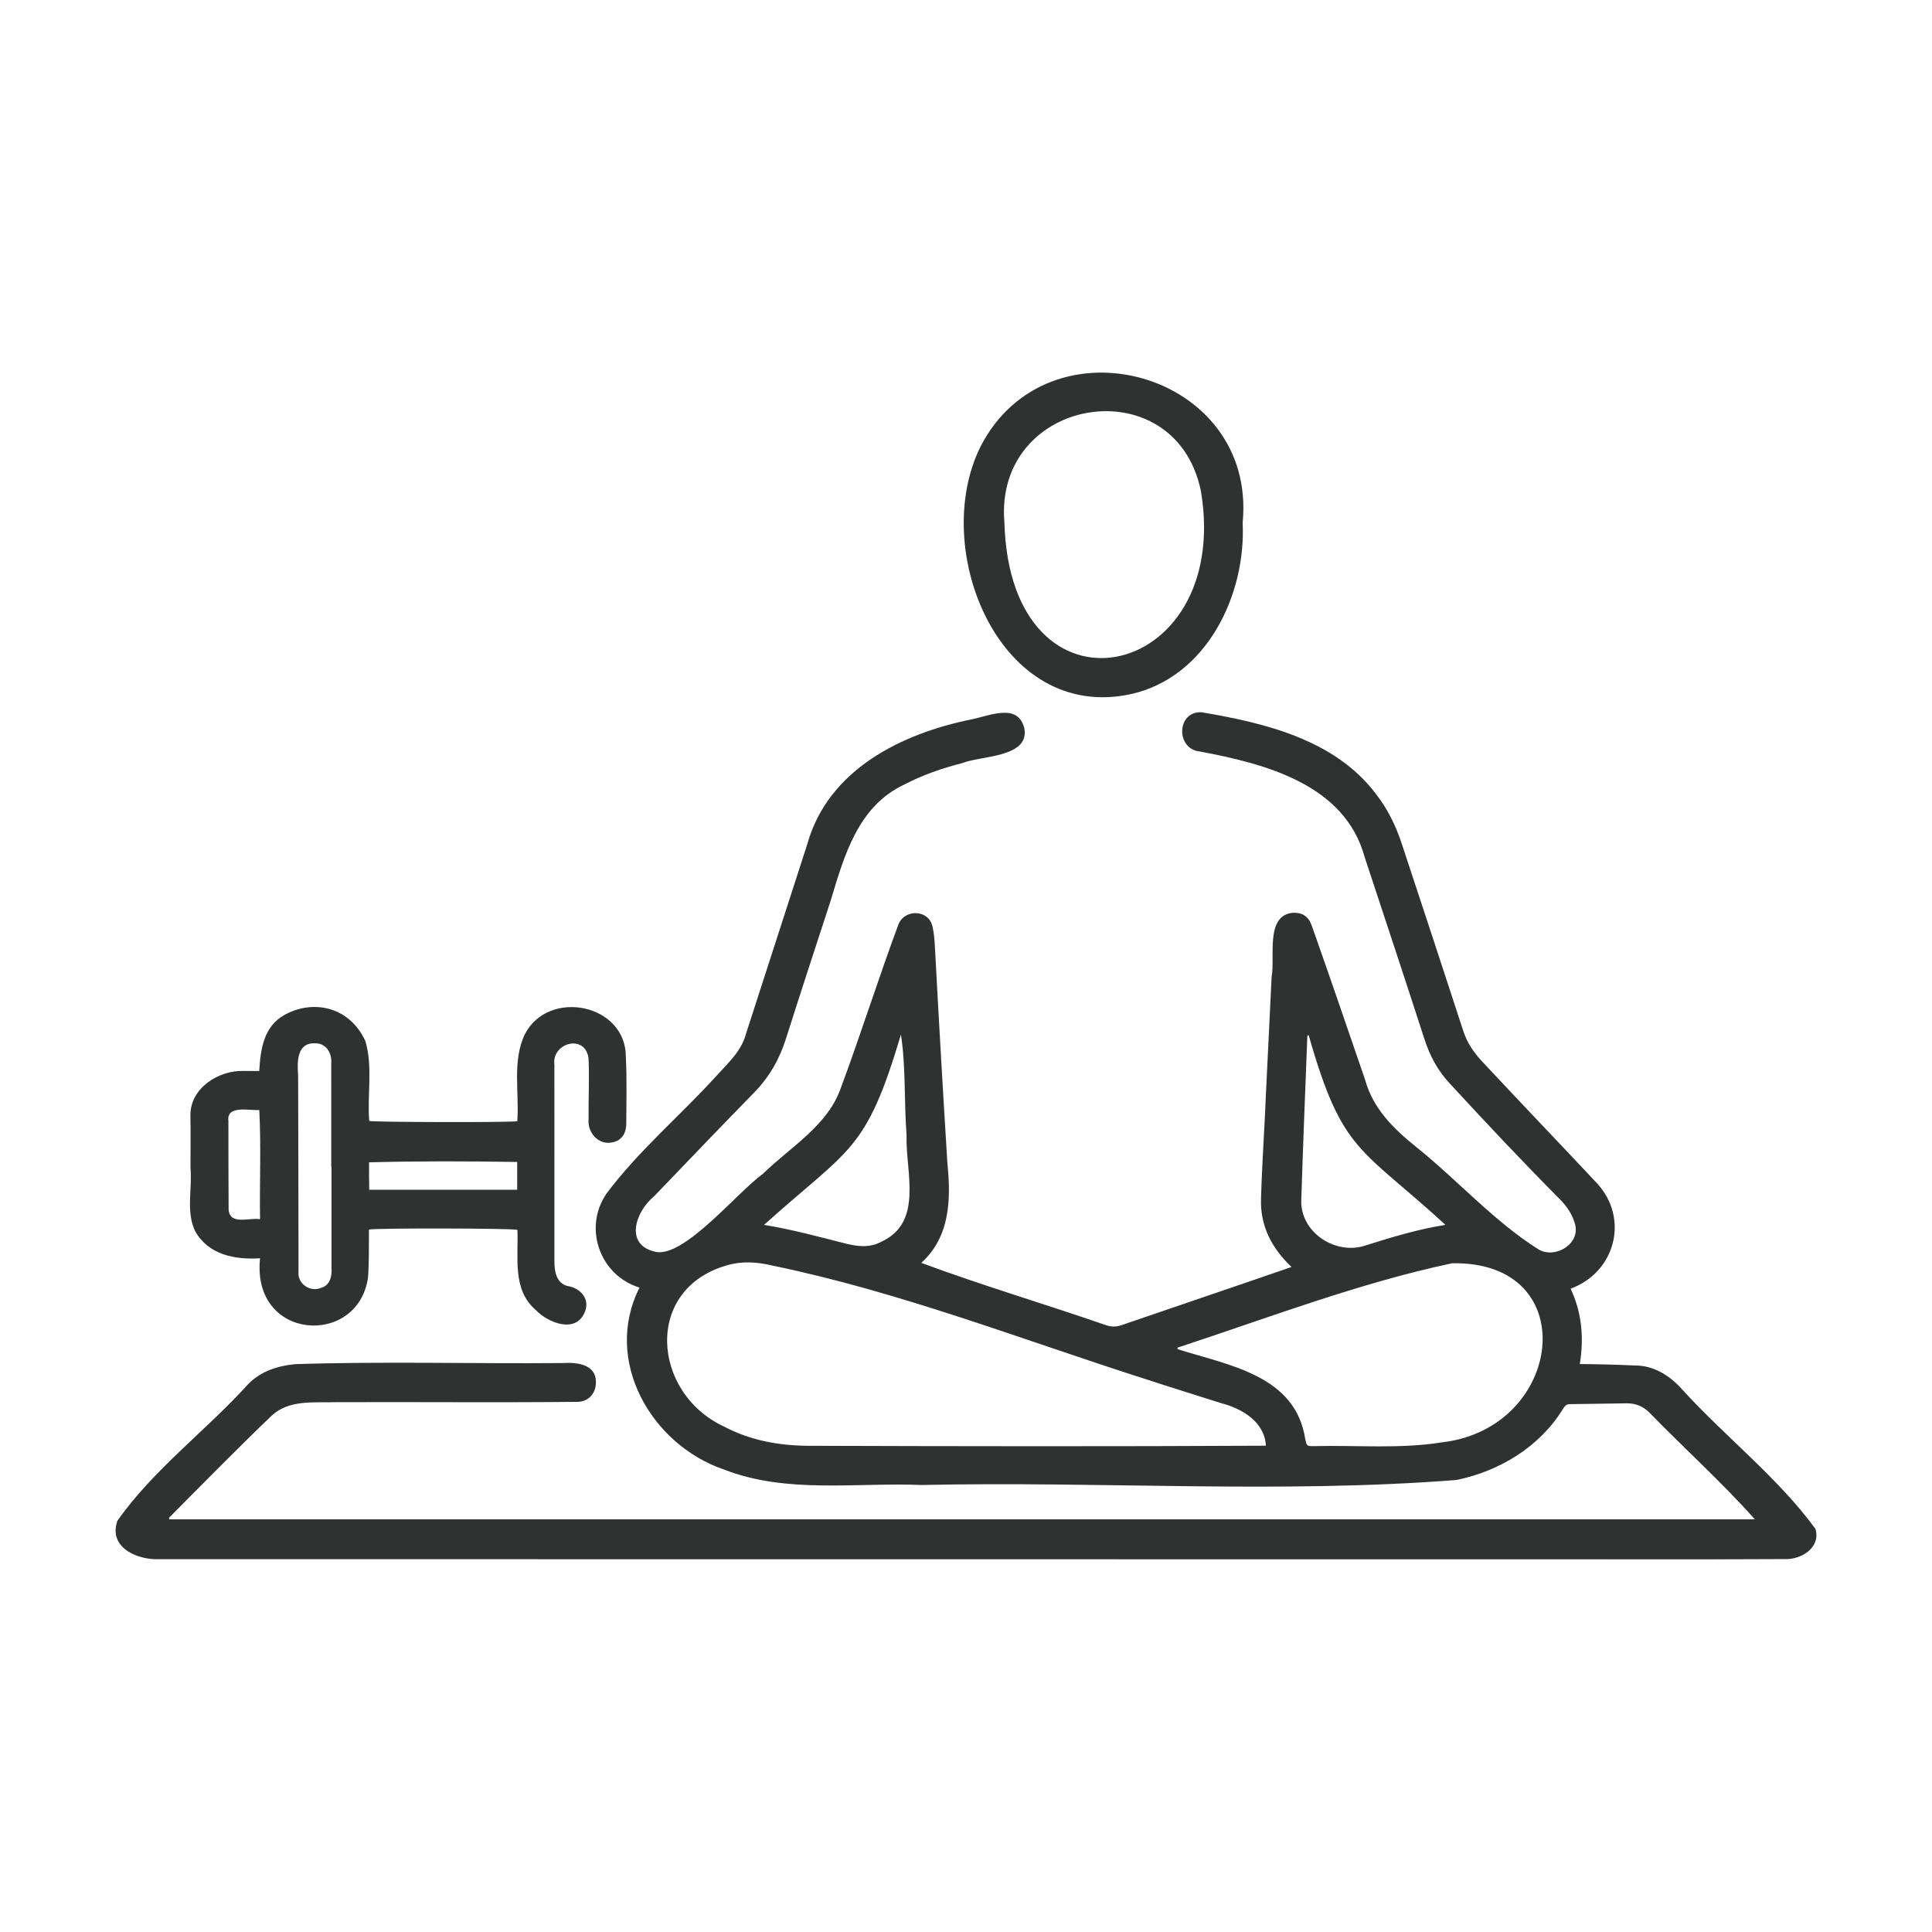 <svg width="1481" height="1481" viewBox="0 0 1481 1481" fill="none" xmlns="http://www.w3.org/2000/svg">
<path d="M129.936 1164.66H1345.22C1319.94 1136.25 1290.8 1110.02 1264.05 1082.5C1259.27 1077.86 1253.45 1075.66 1246.86 1075.73C1232.38 1075.89 1217.9 1076.25 1203.41 1076.36C1200.51 1076.38 1199.3 1078.09 1198.08 1080.11C1180.19 1109.17 1149.46 1127.71 1116.5 1134.5C980.616 1145.16 843.066 1135.31 706.636 1138.35C656.036 1136.27 603.086 1145.3 554.816 1126.43C499.026 1107.3 462.026 1042.73 490.236 987.007C459.746 977.687 446.826 941.177 464.996 914.847C489.696 881.877 521.796 854.957 549.446 824.447C558.226 814.807 568.396 805.597 571.826 792.537C587.436 744.097 603.106 695.677 618.786 647.257C634.676 589.947 691.316 562.067 745.556 551.277C759.056 548.437 780.536 538.787 785.216 558.347C789.416 580.837 751.966 579.167 737.376 585.027C722.206 588.937 707.426 593.977 693.486 601.267C657.776 617.817 647.196 655.727 636.756 690.417C625.276 725.687 613.676 760.927 602.466 796.277C597.486 811.977 589.686 825.667 578.116 837.497C552.386 863.797 526.986 890.407 501.496 916.927C487.196 928.607 478.166 954.467 502.746 959.657C524.806 963.927 565.316 913.757 584.826 899.817C606.146 878.967 634.906 862.747 644.856 833.147C660.276 791.687 673.506 749.397 688.956 707.977C694.276 696.457 712.386 697.367 714.906 710.697C715.906 715.217 716.346 719.897 716.606 724.527C719.556 780.197 722.776 835.847 726.226 891.487C729.036 919.267 728.426 947.907 706.236 968.077C752.756 985.327 800.656 999.517 847.636 1015.76C851.746 1017.21 855.606 1017.23 859.776 1015.8C903.326 1000.79 946.396 986.337 990.026 971.227C974.786 956.707 965.776 939.537 966.666 918.347C967.456 890.907 969.446 863.497 970.536 836.067C971.946 806.987 973.346 777.897 974.776 748.817C977.626 733.757 969.646 701.757 991.006 699.707C997.976 699.387 1002.78 702.197 1005.35 709.007C1019.34 748.507 1032.84 788.187 1046.48 827.817C1052.45 849.667 1068.1 865.147 1085.28 878.967C1117.22 904.507 1145.06 936.157 1179.63 957.907C1192.85 965.247 1212.42 952.917 1207.03 937.287C1204.94 930.457 1201.05 924.727 1196.08 919.647C1167.09 890.477 1138.93 860.527 1111.08 830.277C1102.12 820.607 1096.07 809.357 1091.99 796.747C1076.88 750.067 1061.45 703.487 1046.05 656.897C1030.85 601.257 969.886 585.437 919.806 576.087C901.116 574.267 901.846 544.937 921.166 546.007C969.896 554.247 1023.26 567.037 1054.66 608.487C1063.58 619.897 1069.88 632.707 1074.4 646.367C1090.28 694.377 1106.09 742.407 1121.76 790.487C1124.74 799.617 1129.98 807.137 1136.42 813.987C1165.48 845.137 1195 875.897 1224.12 906.977C1249.13 933.947 1238.33 975.227 1204 987.857C1212.59 1006.26 1214.28 1025.36 1211.03 1045.63C1225.34 1045.71 1239.05 1046.1 1253.28 1046.73C1267.54 1046.67 1279.89 1054.38 1289.18 1064.78C1322.26 1101.19 1362.94 1132.65 1391.7 1172.04C1395.83 1186.78 1380.29 1195.9 1367.39 1195.14C1290.62 1195.61 1213.83 1195.17 1137.06 1195.31C798.796 1195.28 460.546 1195.26 122.286 1195.22C105.846 1196.03 82.766 1186.62 89.986 1165.8C117.486 1126.57 158.186 1096.5 190.496 1060.76C200.326 1050.95 212.756 1047.11 226.086 1045.71C294.446 1043.48 362.976 1045.48 431.386 1044.86C442.466 1044.15 457.496 1045.8 456.776 1060.35C456.526 1068.46 450.916 1074.31 443.086 1074.6C381.306 1075.23 319.506 1074.62 257.726 1074.86C240.566 1075.38 221.366 1072.64 207.886 1085.54C181.266 1111.07 155.366 1137.43 129.406 1163.63C129.576 1163.96 129.756 1164.3 129.926 1164.63L129.936 1164.66ZM970.396 1108.22C969.426 1090.02 952.236 1079.75 936.076 1075.6C916.926 1069.46 897.686 1063.6 878.596 1057.31C783.496 1026.94 690.106 990.377 592.126 970.147C580.776 967.427 569.446 966.567 558.096 969.717C493.186 987.477 499.396 1067.92 555.326 1093.7C575.236 1104.21 596.906 1108.05 618.946 1108.29C736.086 1108.67 853.276 1108.84 970.396 1108.23V1108.22ZM902.666 1033.05C902.646 1033.43 902.636 1033.81 902.616 1034.19C942.096 1046.7 993.096 1054.19 1000.57 1103.23C1001.73 1108.45 1001.7 1108.54 1007.09 1108.55C1039.98 1107.71 1073.17 1110.87 1105.78 1105.59C1198.86 1094.58 1214.3 966.217 1113.01 968.387C1041.24 983.667 972.276 1010.2 902.656 1033.05H902.666ZM1108.05 938.937C1042.92 879.167 1029.01 884.167 1003.2 793.587C1002.86 793.667 1002.52 793.747 1002.17 793.837C1000.58 835.847 998.816 877.867 997.516 919.887C996.586 944.947 1024.36 962.787 1047.46 954.497C1067.6 948.217 1087 942.227 1108.05 938.937ZM585.706 938.937C607.446 942.537 626.826 947.857 647.846 953.157C657.166 955.497 666.326 956.767 675.466 951.947C708.256 936.947 694.016 898.337 694.926 869.947C692.936 844.337 694.526 818.327 690.616 793.057C663.696 883.567 651.696 879.577 585.706 938.927V938.937Z" fill="#303131"/>
<path d="M198.736 820.967C199.656 804.267 202.206 786.876 217.906 778.106C239.116 766.126 267.486 770.887 280.056 797.957C285.936 817.497 281.396 839.087 283.046 859.277C286.956 860.267 390.286 860.506 396.546 859.506C398.166 837.436 392.486 813.347 402.336 792.777C420.506 757.607 480.096 769.426 479.766 810.496C480.596 827.436 480.176 844.437 480.066 861.417C480.016 869.997 475.506 875.087 467.986 875.917C458.276 877.217 450.286 867.876 451.176 858.196C450.996 842.566 451.896 826.887 451.136 811.277C448.736 792.307 422.726 799.196 424.966 816.306C424.966 866.576 424.956 916.846 424.996 967.116C424.996 974.666 426.486 983.567 434.946 985.777C445.226 987.337 452.846 996.137 447.986 1006.48C440.726 1022.54 419.636 1013.74 410.516 1003.99C392.546 988.606 397.506 963.816 396.636 942.766C392.436 941.496 288.636 941.307 282.826 942.527C282.696 954.787 283.036 967.347 282.086 979.587C274.146 1032.81 192.706 1027.95 199.346 964.566C180.046 965.726 159.746 961.956 149.606 943.746C142.436 929.066 147.466 911.317 146.026 895.457C146.026 881.807 146.206 868.156 145.966 854.506C146.066 834.076 167.576 820.357 186.526 820.957C190.486 821.037 194.446 820.967 198.736 820.967ZM254.136 894.207C254.066 894.207 254.006 894.207 253.936 894.207C253.936 867.927 253.936 841.656 253.916 815.376C254.656 807.666 250.276 799.717 241.786 799.777C227.416 798.917 227.756 814.127 228.536 824.527C228.646 874.587 228.836 924.636 228.826 974.696C227.816 984.196 237.916 990.856 246.356 987.146C253.246 985.096 254.566 977.907 254.116 971.537C254.116 945.757 254.116 919.987 254.116 894.207H254.136ZM396.456 912.006V890.717C358.626 890.107 320.716 889.976 282.896 890.996C282.866 898.586 282.906 904.536 283.036 912.016H396.456V912.006ZM199.346 934.576C198.926 906.496 200.216 878.856 198.776 850.886C190.756 851.436 173.416 846.936 175.086 859.386C175.166 882.016 175.056 904.666 175.246 927.296C176.336 939.426 190.776 933.237 199.356 934.587L199.346 934.576Z" fill="#303131"/>
<path d="M952.577 400.676C955.237 456.086 925.017 518.956 867.217 532.016C766.077 554.206 712.497 421.086 751.597 342.396C803.727 240.676 963.747 285.186 952.577 400.676ZM769.947 400.766C774.627 559.966 944.887 523.116 920.617 376.616C901.097 280.896 761.627 303.266 769.947 400.766Z" fill="#303131"/>
</svg>
